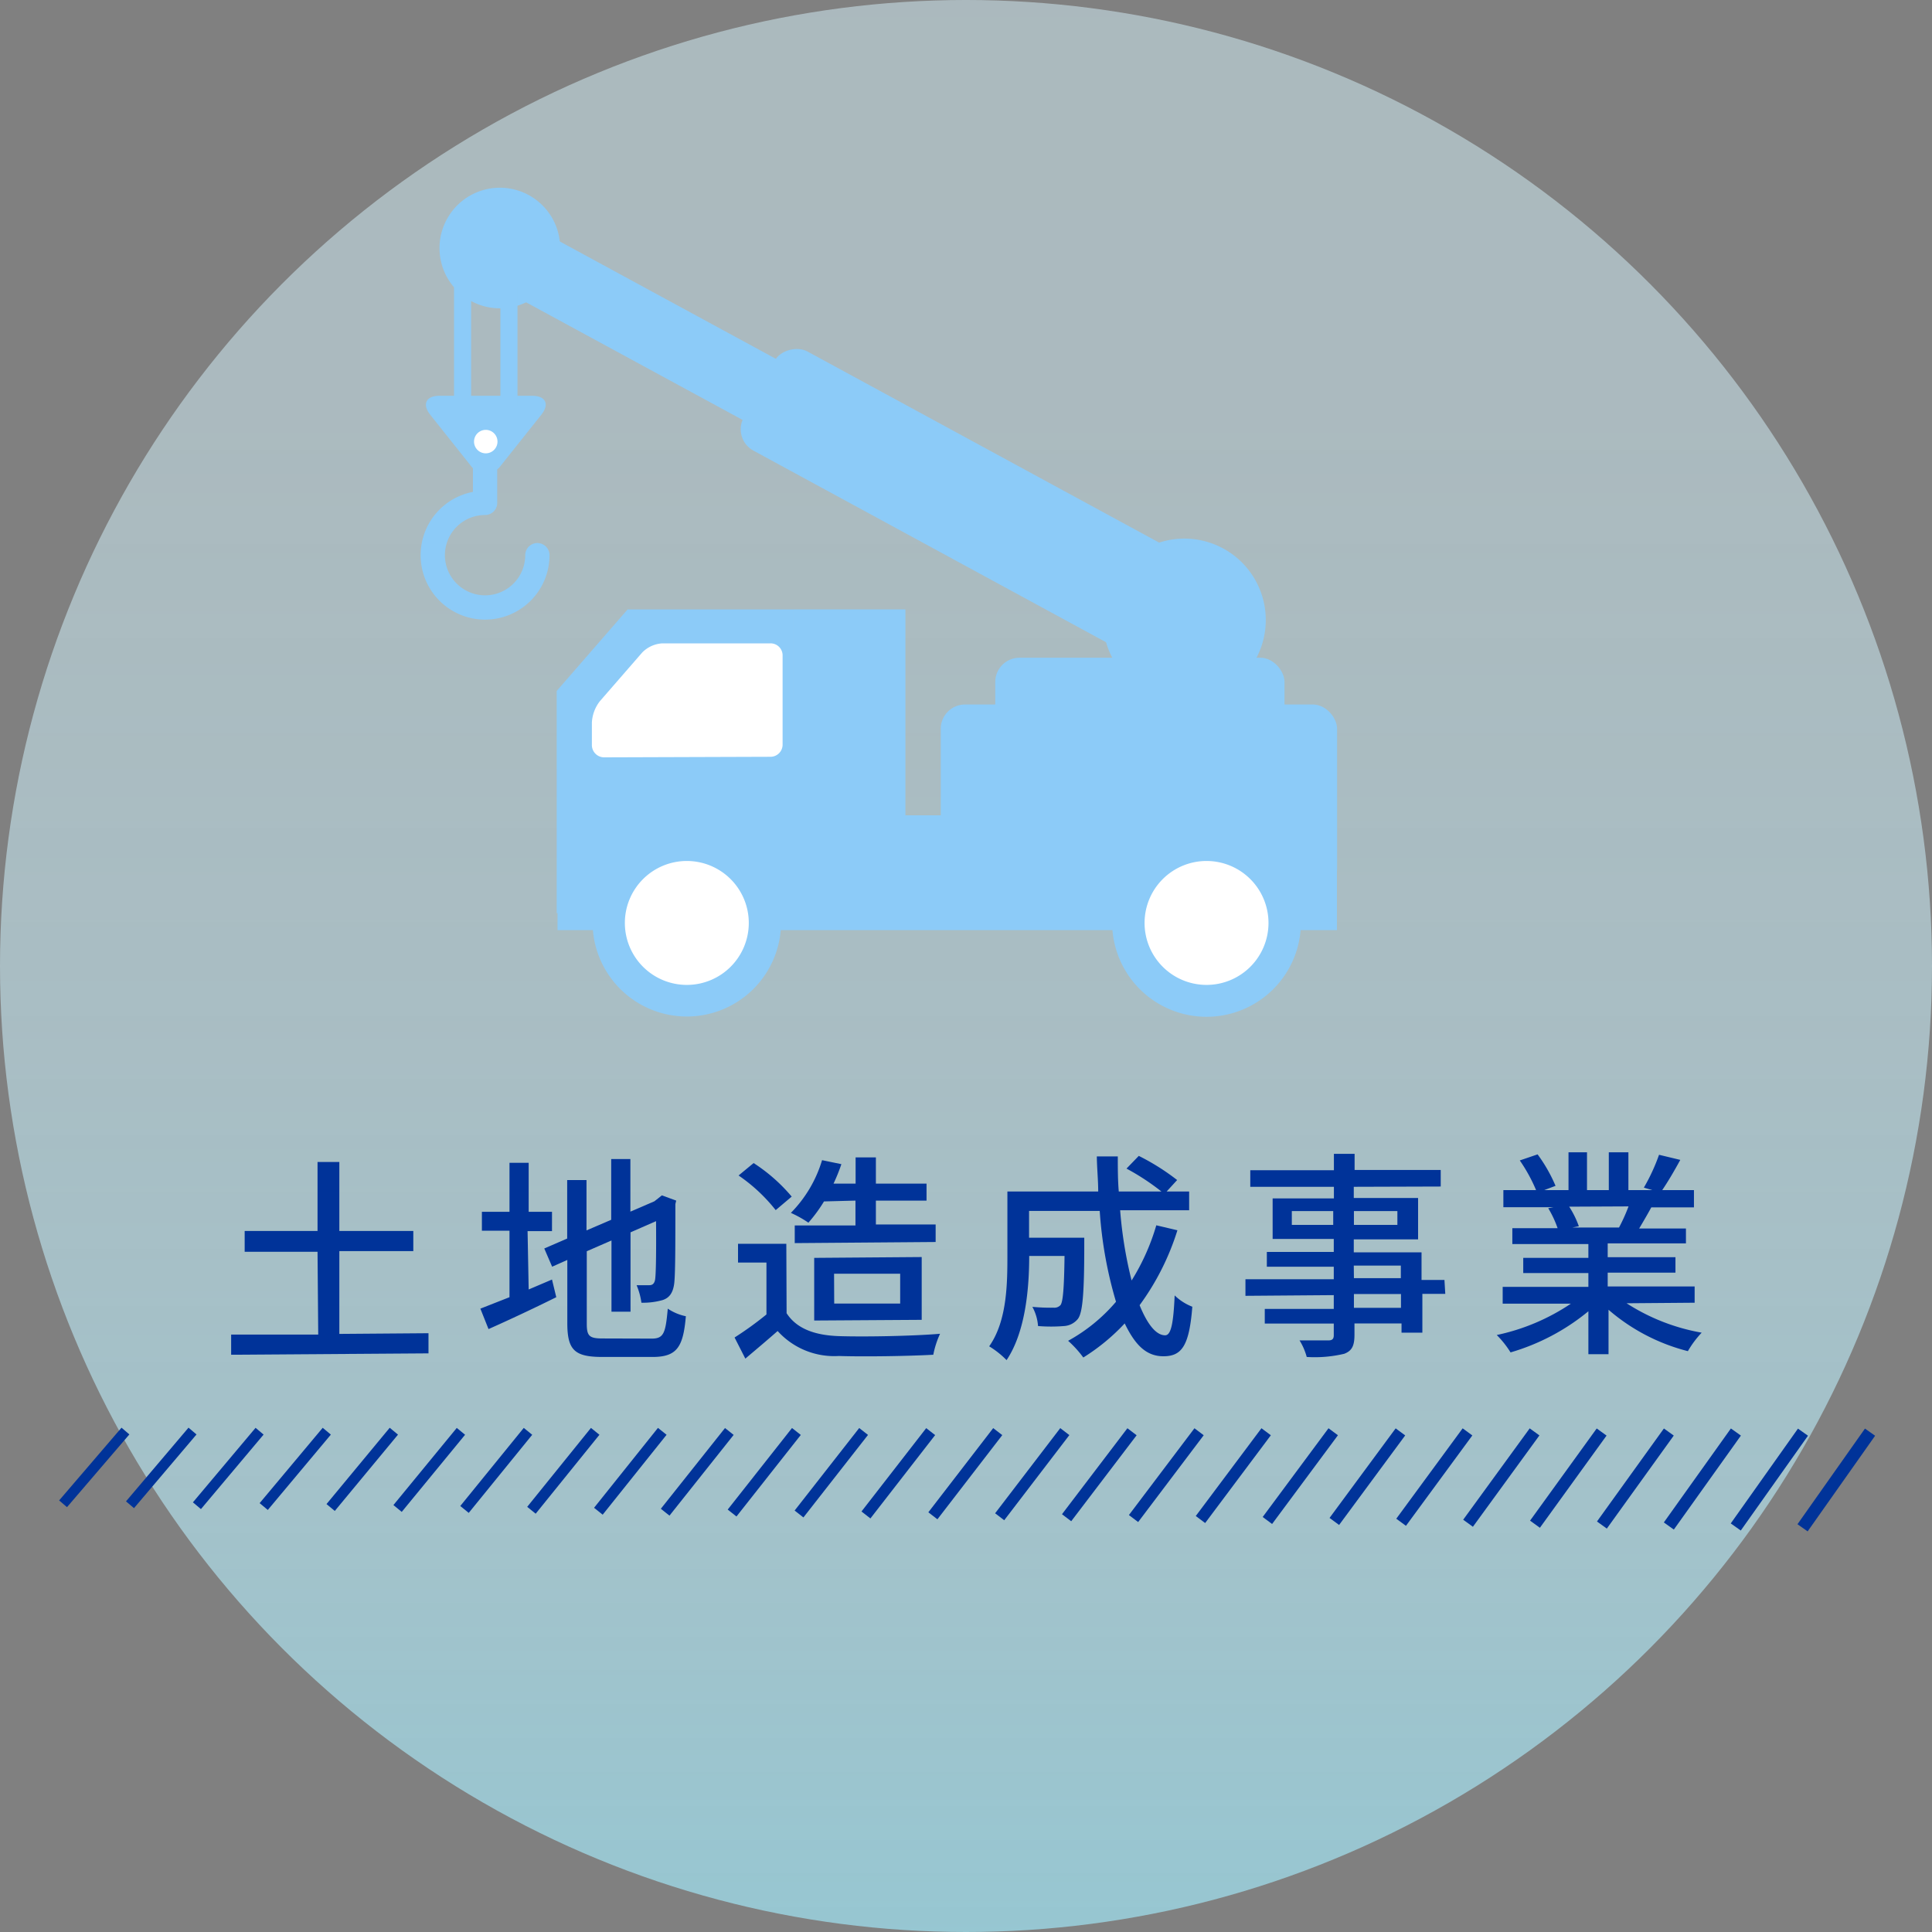 <svg xmlns="http://www.w3.org/2000/svg" xmlns:xlink="http://www.w3.org/1999/xlink" viewBox="0 0 140 140"><rect x="0" y="0" width="140" height="140" fill="#808080" stroke="none"/><defs><style>.cls-1{fill:url(#名称未設定グラデーション_183);}.cls-2{fill:#8ccbf8;}.cls-3{fill:#fff;}.cls-10,.cls-11,.cls-12,.cls-13,.cls-14,.cls-15,.cls-16,.cls-17,.cls-18,.cls-19,.cls-20,.cls-21,.cls-22,.cls-23,.cls-24,.cls-25,.cls-26,.cls-27,.cls-28,.cls-29,.cls-30,.cls-31,.cls-32,.cls-33,.cls-4,.cls-5,.cls-7,.cls-8,.cls-9{fill:none;}.cls-4,.cls-5{stroke:#8ccbf8;}.cls-4{stroke-linecap:round;stroke-linejoin:round;stroke-width:1.76px;}.cls-10,.cls-11,.cls-12,.cls-13,.cls-14,.cls-15,.cls-16,.cls-17,.cls-18,.cls-19,.cls-20,.cls-21,.cls-22,.cls-23,.cls-24,.cls-25,.cls-26,.cls-27,.cls-28,.cls-29,.cls-30,.cls-31,.cls-32,.cls-33,.cls-5,.cls-7,.cls-8,.cls-9{stroke-miterlimit:10;}.cls-5{stroke-width:1.24px;}.cls-6{fill:#039;}.cls-10,.cls-11,.cls-12,.cls-13,.cls-14,.cls-15,.cls-16,.cls-17,.cls-18,.cls-19,.cls-20,.cls-21,.cls-22,.cls-23,.cls-24,.cls-25,.cls-26,.cls-27,.cls-28,.cls-29,.cls-30,.cls-31,.cls-32,.cls-33,.cls-7,.cls-8,.cls-9{stroke:#039;}.cls-7{stroke-width:0.75px;}.cls-8{stroke-width:0.76px;}.cls-9{stroke-width:0.76px;}.cls-10{stroke-width:0.77px;}.cls-11{stroke-width:0.78px;}.cls-12{stroke-width:0.78px;}.cls-13{stroke-width:0.79px;}.cls-14{stroke-width:0.79px;}.cls-15{stroke-width:0.8px;}.cls-16{stroke-width:0.8px;}.cls-17{stroke-width:0.81px;}.cls-18{stroke-width:0.81px;}.cls-19{stroke-width:0.82px;}.cls-20{stroke-width:0.83px;}.cls-21{stroke-width:0.83px;}.cls-22{stroke-width:0.84px;}.cls-23{stroke-width:0.84px;}.cls-24{stroke-width:0.85px;}.cls-25{stroke-width:0.85px;}.cls-26{stroke-width:0.86px;}.cls-27{stroke-width:0.87px;}.cls-28{stroke-width:0.87px;}.cls-29{stroke-width:0.88px;}.cls-30{stroke-width:0.88px;}.cls-31{stroke-width:0.89px;}.cls-32{stroke-width:0.89px;}.cls-33{stroke-width:0.9px;}</style><linearGradient id="名称未設定グラデーション_183" x1="70" y1="-30.95" x2="70" y2="198.64" gradientUnits="userSpaceOnUse"><stop offset="0" stop-color="#d8f3fc" stop-opacity="0.5"/><stop offset="0.27" stop-color="#d4f2fb" stop-opacity="0.51"/><stop offset="0.46" stop-color="#c9eef9" stop-opacity="0.56"/><stop offset="0.62" stop-color="#b6e9f6" stop-opacity="0.63"/><stop offset="0.77" stop-color="#9ae0f0" stop-opacity="0.74"/><stop offset="0.9" stop-color="#77d6ea" stop-opacity="0.88"/><stop offset="1" stop-color="#57cce4"/></linearGradient></defs><g id="レイヤー_2" data-name="レイヤー 2"><g id="レイヤー_6" data-name="レイヤー 6"><circle class="cls-1" cx="70" cy="70" r="70"/></g><g id="text"><polygon class="cls-2" points="40.34 55.72 40.34 50.07 45.48 44.16 57.51 44.16 57.51 55.72 40.34 55.72"/><path class="cls-3" d="M55.83,54.84a.88.88,0,0,0,.88-.88V47.5a.87.87,0,0,0-.88-.88H48a2.22,2.22,0,0,0-1.46.66l-3.07,3.53a2.74,2.74,0,0,0-.58,1.55V54a.89.89,0,0,0,.88.88Z"/><polygon class="cls-2" points="57.51 55.72 57.51 44.16 65.61 44.16 65.61 66.17 40.34 66.17 40.34 55.72 57.51 55.72"/><rect class="cls-2" x="68.17" y="51.05" width="28.72" height="13.63" rx="1.76"/><rect class="cls-2" x="40.4" y="59.08" width="56.48" height="8.32"/><path class="cls-2" d="M80.59,66.88A6.84,6.84,0,1,0,87.42,60,6.83,6.83,0,0,0,80.59,66.88Z"/><path class="cls-3" d="M82.94,66.88a4.49,4.49,0,1,0,4.48-4.49A4.49,4.49,0,0,0,82.94,66.88Z"/><path class="cls-2" d="M42.94,66.88A6.83,6.83,0,1,0,49.77,60,6.83,6.83,0,0,0,42.94,66.88Z"/><path class="cls-3" d="M45.28,66.88a4.49,4.49,0,1,0,4.49-4.49A4.49,4.49,0,0,0,45.28,66.88Z"/><rect class="cls-2" x="72.12" y="47.66" width="20.96" height="5.21" rx="1.76"/><rect class="cls-2" x="67.2" y="18.53" width="8.18" height="37.09" rx="1.76" transform="translate(4.68 82.01) rotate(-61.48)"/><rect class="cls-2" x="44.1" y="12.22" width="5.04" height="22.86" rx="1.76" transform="translate(3.58 53.33) rotate(-61.49)"/><path class="cls-2" d="M83,50.11a5.9,5.9,0,1,0-2.36-8A5.91,5.91,0,0,0,83,50.11Z"/><path class="cls-2" d="M34.13,21.81a4.37,4.37,0,1,0-1.75-5.92A4.36,4.36,0,0,0,34.13,21.81Z"/><path class="cls-2" d="M38.56,28.68c1,0,1.27.62.66,1.38L36.3,33.73a1.35,1.35,0,0,1-2.2,0l-2.92-3.67c-.61-.76-.31-1.38.66-1.38Z"/><path class="cls-4" d="M38.94,40.23a3.79,3.79,0,1,1-3.79-3.79v-4"/><path class="cls-3" d="M34.35,32a.85.85,0,1,0,1.7,0,.85.85,0,0,0-1.7,0Z"/><line class="cls-5" x1="36.88" y1="29.48" x2="36.88" y2="20.82"/><line class="cls-5" x1="33.52" y1="29.48" x2="33.52" y2="20.82"/><path class="cls-6" d="M31.05,96.61l0,1.46-14.3.1V96.71l6.31,0-.05-6-5.28,0V89.2l5.28,0,0-5h1.58l0,5,5.36,0v1.46l-5.36,0,0,6Z"/><path class="cls-6" d="M38.31,93.44,40,92.72,40.31,94c-1.67.83-3.49,1.68-4.91,2.31l-.59-1.48L36.92,94l0-4.82h-2V87.81h2l0-3.55h1.39l0,3.55H40v1.4l-1.77,0ZM47.23,97c.88,0,1-.42,1.16-2.17a3.69,3.69,0,0,0,1.31.55c-.19,2.21-.63,2.94-2.38,2.95l-3.66,0c-2,0-2.54-.48-2.55-2.4l0-4.63-1.1.49-.57-1.32,1.66-.72,0-4.24h1.4l0,3.65,1.79-.77,0-4.4h1.39l0,3.81,1.74-.75.28-.22.26-.21L49,87l-.06.25c0,3,0,5.17-.09,5.8s-.34,1-.84,1.16a5.22,5.22,0,0,1-1.53.19,5,5,0,0,0-.35-1.27c.34,0,.77,0,.93,0s.35-.06.41-.4.09-1.79.07-4.24l-1.85.81,0,5.75H44.31l0-5.16-1.79.78,0,5.25c0,.9.18,1.08,1.21,1.07Z"/><path class="cls-6" d="M57,95.16c.71,1.1,2,1.6,3.79,1.66s5.33,0,7.33-.17a6.61,6.61,0,0,0-.49,1.52c-1.81.1-5,.15-6.85.09a5.52,5.52,0,0,1-4.43-1.81c-.75.66-1.51,1.3-2.34,2l-.78-1.53a24.16,24.16,0,0,0,2.31-1.67l0-3.76H53.48V90.13l3.5,0Zm-.79-7.47a12.18,12.18,0,0,0-2.69-2.51l1.09-.9a12.38,12.38,0,0,1,2.76,2.43Zm3.5-.63a10.77,10.77,0,0,1-1.13,1.54,8.17,8.17,0,0,0-1.27-.71,9.19,9.19,0,0,0,2.26-3.82l1.4.29a13.4,13.4,0,0,1-.57,1.41H62v-1.9h1.47v1.9l3.67,0V87l-3.67,0,0,1.73,4.33,0V90l-10.21.08V88.8l4.4,0V87ZM59,95.69l0-4.54,7.79-.06,0,4.55Zm1.45-1.23,4.78,0V92.3l-4.79,0Z"/><path class="cls-6" d="M85.32,89.15a18.47,18.47,0,0,1-2.74,5.43c.55,1.35,1.18,2.18,1.85,2.18.42,0,.6-.82.69-2.89a3.81,3.81,0,0,0,1.28.82c-.22,2.82-.76,3.58-2.07,3.59s-2.1-.88-2.83-2.38a14.72,14.72,0,0,1-3,2.47,7.77,7.77,0,0,0-1.1-1.21,12.36,12.36,0,0,0,3.47-2.83,30,30,0,0,1-1.18-6.58l-5.12,0v1.94l4,0v.58c0,3.47-.12,4.85-.46,5.3a1.4,1.4,0,0,1-1,.52,11.71,11.71,0,0,1-1.89,0,3.39,3.39,0,0,0-.41-1.39,14,14,0,0,0,1.54.06.6.6,0,0,0,.5-.19c.17-.23.26-1.14.29-3.56l-2.56,0c0,2.27-.25,5.48-1.64,7.55a6.42,6.42,0,0,0-1.26-1C73,95.69,73,92.93,73,90.87l0-4.53,6.58,0c0-.83-.09-1.69-.1-2.54H81c0,.86,0,1.71.07,2.54l3.09,0a17,17,0,0,0-2.53-1.66l.89-.92a16.48,16.48,0,0,1,2.78,1.75l-.76.83,1.63,0V87.7l-5,0A30.62,30.62,0,0,0,82,92.79a16,16,0,0,0,1.79-4Z"/><path class="cls-6" d="M104.73,93.76h-1.66l0,2.81h-1.51V95.9l-3.41,0v.83c0,.82-.2,1.16-.74,1.37a9.24,9.24,0,0,1-2.72.23,4.5,4.5,0,0,0-.52-1.2c.88,0,1.84,0,2.1,0s.38-.1.38-.37v-.85l-5,0V94.85l5,0v-1l-6.4.05V92.7l6.4,0v-.91l-4.85,0V90.72l4.85,0v-.94l-4.43,0,0-2.94,4.44,0V86l-6.06,0v-1.2l6.06,0V83.61h1.5v1.17l6.24,0v1.2L98.1,86v.81l4.66,0,0,3-4.66,0v.94l4.91,0,0,2,1.66,0Zm-8.12-5v-1l-3,0v1Zm1.5-1v1l3.15,0v-1Zm0,4.86,3.4,0v-.91l-3.41,0Zm3.41,1.15-3.41,0v1l3.41,0Z"/><path class="cls-6" d="M117.87,94.44a14.72,14.72,0,0,0,5.44,2.13,7.08,7.08,0,0,0-1,1.34,14.1,14.1,0,0,1-5.75-3l0,3.22h-1.46l0-3.11A15.82,15.82,0,0,1,109.46,98a7,7,0,0,0-1-1.26,15.29,15.29,0,0,0,5.37-2.27l-4.94,0V93.25l6.21,0v-1l-4.72,0V91.15l4.72,0v-1l-5.51,0V89l3.28,0a7.59,7.59,0,0,0-.68-1.45l.38-.07-3.63,0V86.24l2.37,0a11.83,11.83,0,0,0-1.18-2.15l1.29-.44a11.22,11.22,0,0,1,1.3,2.28l-.82.31h1.76l0-2.74H115l0,2.74h1.58l0-2.74H118l0,2.74,1.73,0-.61-.18a13.87,13.87,0,0,0,1.1-2.38l1.54.37c-.43.79-.9,1.59-1.31,2.19l2.3,0v1.25l-3.09,0c-.3.55-.61,1.08-.88,1.53l3.39,0V90.1l-5.67,0v1l4.91,0v1.12l-4.91,0v1l6.3,0V94.4Zm-4.16-7a6.87,6.87,0,0,1,.7,1.42l-.47.09,3.38,0a12.78,12.78,0,0,0,.69-1.53Z"/><line class="cls-7" x1="9.09" y1="103.7" x2="4.57" y2="108.97"/><line class="cls-8" x1="13.95" y1="103.7" x2="9.42" y2="109.04"/><line class="cls-9" x1="18.81" y1="103.71" x2="14.27" y2="109.11"/><line class="cls-10" x1="23.68" y1="103.71" x2="19.11" y2="109.17"/><line class="cls-11" x1="28.54" y1="103.71" x2="23.96" y2="109.24"/><line class="cls-12" x1="33.4" y1="103.72" x2="28.81" y2="109.31"/><line class="cls-13" x1="38.26" y1="103.72" x2="33.66" y2="109.38"/><line class="cls-14" x1="43.13" y1="103.72" x2="38.51" y2="109.44"/><line class="cls-15" x1="47.99" y1="103.72" x2="43.36" y2="109.51"/><line class="cls-16" x1="52.85" y1="103.73" x2="48.2" y2="109.58"/><line class="cls-17" x1="57.71" y1="103.73" x2="53.05" y2="109.64"/><line class="cls-18" x1="62.58" y1="103.73" x2="57.9" y2="109.71"/><line class="cls-19" x1="67.44" y1="103.74" x2="62.75" y2="109.78"/><line class="cls-20" x1="72.3" y1="103.74" x2="67.6" y2="109.84"/><line class="cls-21" x1="77.16" y1="103.74" x2="72.44" y2="109.91"/><line class="cls-22" x1="82.03" y1="103.75" x2="77.29" y2="109.98"/><line class="cls-23" x1="86.89" y1="103.75" x2="82.14" y2="110.04"/><line class="cls-24" x1="91.75" y1="103.75" x2="86.99" y2="110.11"/><line class="cls-25" x1="96.61" y1="103.75" x2="91.84" y2="110.18"/><line class="cls-26" x1="101.48" y1="103.76" x2="96.69" y2="110.25"/><line class="cls-27" x1="106.34" y1="103.76" x2="101.53" y2="110.31"/><line class="cls-28" x1="111.2" y1="103.76" x2="106.38" y2="110.38"/><line class="cls-29" x1="116.06" y1="103.77" x2="111.23" y2="110.45"/><line class="cls-30" x1="120.93" y1="103.77" x2="116.08" y2="110.51"/><line class="cls-31" x1="125.79" y1="103.77" x2="120.93" y2="110.58"/><line class="cls-32" x1="130.65" y1="103.78" x2="125.78" y2="110.65"/><line class="cls-33" x1="135.51" y1="103.78" x2="130.62" y2="110.71"/></g></g></svg>